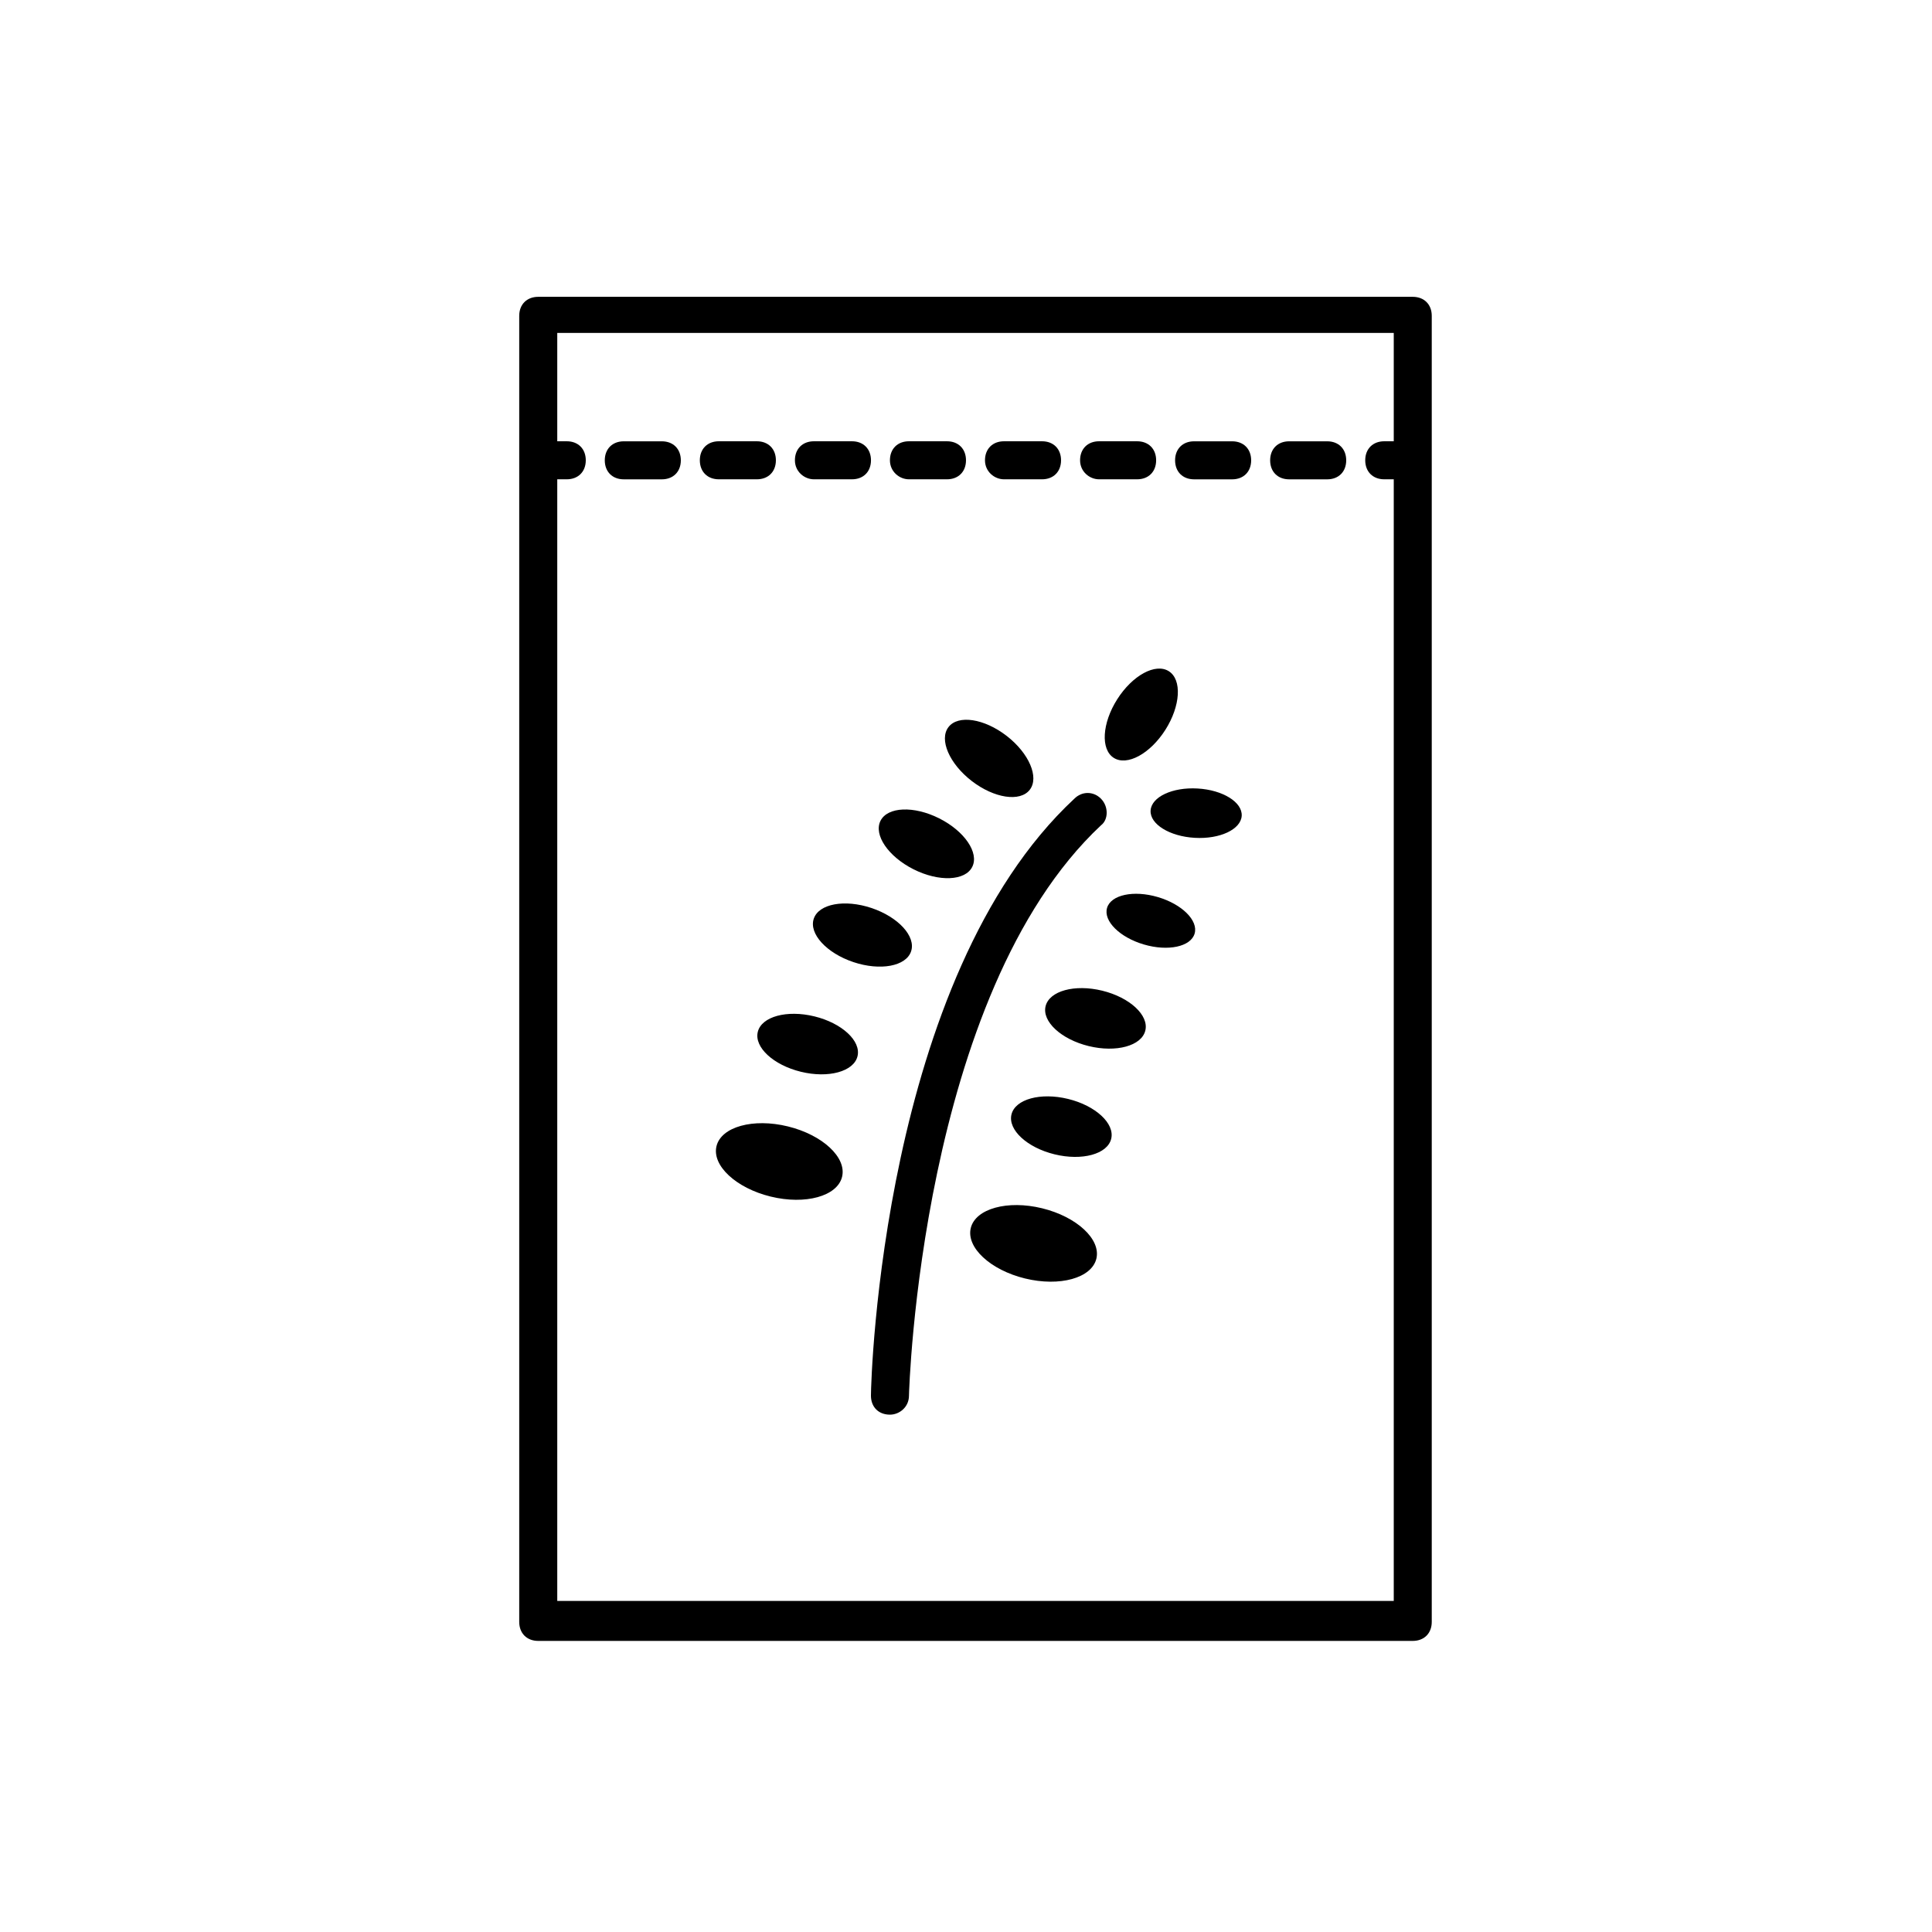 <?xml version="1.0" encoding="UTF-8"?>
<!-- The Best Svg Icon site in the world: iconSvg.co, Visit us! https://iconsvg.co -->
<svg fill="#000000" width="800px" height="800px" version="1.1" viewBox="144 144 512 512" xmlns="http://www.w3.org/2000/svg">
 <g>
  <path d="m286.64 222.66c-3.023 0-5.039 2.016-5.039 5.039v346.12c0 3.023 2.016 5.039 5.039 5.039h231.75c3.023 0 5.039-2.016 5.039-5.039v-346.12c0-3.023-2.016-5.039-5.039-5.039zm5.039 345.61v-297.25h2.519c3.023 0 5.039-2.016 5.039-5.039s-2.016-5.039-5.039-5.039h-2.519v-28.719h221.68v28.719h-2.519c-3.023 0-5.039 2.016-5.039 5.039s2.016 5.039 5.039 5.039h2.519v297.25z"/>
  <path d="m359.7 271.02h10.078c3.023 0 5.039-2.016 5.039-5.039s-2.016-5.039-5.039-5.039h-10.078c-3.023 0-5.039 2.016-5.039 5.039s2.519 5.039 5.039 5.039z"/>
  <path d="m435.27 271.02h10.078c3.023 0 5.039-2.016 5.039-5.039s-2.016-5.039-5.039-5.039h-10.078c-3.023 0-5.039 2.016-5.039 5.039s2.519 5.039 5.039 5.039z"/>
  <path d="m470.53 260.95h-10.078c-3.023 0-5.039 2.016-5.039 5.039s2.016 5.039 5.039 5.039h10.078c3.023 0 5.039-2.016 5.039-5.039s-2.016-5.039-5.039-5.039z"/>
  <path d="m410.07 271.02h10.078c3.023 0 5.039-2.016 5.039-5.039s-2.016-5.039-5.039-5.039h-10.078c-3.023 0-5.039 2.016-5.039 5.039s2.519 5.039 5.039 5.039z"/>
  <path d="m344.58 271.02c3.023 0 5.039-2.016 5.039-5.039s-2.016-5.039-5.039-5.039h-10.078c-3.023 0-5.039 2.016-5.039 5.039s2.016 5.039 5.039 5.039z"/>
  <path d="m384.88 271.02h10.078c3.023 0 5.039-2.016 5.039-5.039s-2.016-5.039-5.039-5.039h-10.078c-3.023 0-5.039 2.016-5.039 5.039 0.004 3.023 2.519 5.039 5.039 5.039z"/>
  <path d="m495.72 260.95h-10.078c-3.023 0-5.039 2.016-5.039 5.039s2.016 5.039 5.039 5.039h10.078c3.023 0 5.039-2.016 5.039-5.039s-2.016-5.039-5.039-5.039z"/>
  <path d="m319.39 260.95h-10.078c-3.023 0-5.039 2.016-5.039 5.039s2.016 5.039 5.039 5.039h10.078c3.023 0 5.039-2.016 5.039-5.039-0.004-3.023-2.019-5.039-5.039-5.039z"/>
  <path d="m435.77 355.66c-2.016-2.016-5.039-2.016-7.055 0-50.883 47.355-53.906 153.66-53.906 158.2 0 3.023 2.016 5.039 5.039 5.039 2.519 0 5.039-2.016 5.039-5.039 0-1.008 3.023-106.3 50.883-151.14 2.016-1.508 2.016-5.035 0-7.051z"/>
  <path d="m352.79 442.51c9.191 2.246 15.625 8.227 14.367 13.363-1.254 5.137-9.719 7.477-18.91 5.234-9.191-2.246-15.621-8.23-14.367-13.367s9.723-7.477 18.91-5.231"/>
  <path d="m420.18 464.21c9.188 2.246 15.621 8.227 14.367 13.363-1.258 5.137-9.723 7.481-18.914 5.234-9.188-2.246-15.621-8.23-14.367-13.367 1.258-5.137 9.723-7.477 18.914-5.231"/>
  <path d="m359.83 413.35c7.297 1.781 12.41 6.516 11.418 10.57-0.988 4.055-7.707 5.894-15.008 4.109-7.297-1.781-12.41-6.516-11.418-10.57 0.988-4.055 7.711-5.894 15.008-4.109"/>
  <path d="m427.06 435.23c7.297 1.781 12.41 6.516 11.418 10.57-0.988 4.055-7.711 5.894-15.008 4.109-7.297-1.781-12.41-6.516-11.418-10.57 0.988-4.055 7.711-5.894 15.008-4.109"/>
  <path d="m436.1 406.54c7.301 1.785 12.41 6.516 11.422 10.57-0.992 4.055-7.711 5.894-15.008 4.113-7.297-1.785-12.41-6.519-11.422-10.57 0.992-4.055 7.711-5.898 15.008-4.113"/>
  <path d="m374.95 384.63c7.125 2.391 11.824 7.531 10.496 11.488-1.324 3.961-8.176 5.231-15.297 2.844-7.125-2.387-11.824-7.531-10.496-11.488 1.324-3.957 8.176-5.231 15.297-2.844"/>
  <path d="m392.89 360.87c6.715 3.371 10.641 9.129 8.766 12.859-1.871 3.731-8.832 4.019-15.547 0.648-6.715-3.375-10.637-9.129-8.766-12.859 1.875-3.731 8.836-4.019 15.547-0.648"/>
  <path d="m450.83 381.73c6.406 1.883 10.773 6.223 9.754 9.691-1.02 3.473-7.043 4.758-13.449 2.875-6.406-1.883-10.773-6.227-9.754-9.695 1.023-3.469 7.043-4.758 13.449-2.871"/>
  <path d="m461.37 352.96c6.668 0.383 11.902 3.621 11.695 7.234-0.211 3.609-5.781 6.227-12.449 5.84-6.668-0.383-11.902-3.621-11.695-7.234 0.211-3.609 5.781-6.227 12.449-5.84"/>
  <path d="m410.75 339c5.945 4.59 8.699 10.988 6.152 14.293-2.551 3.305-9.438 2.266-15.387-2.324s-8.703-10.988-6.152-14.293c2.551-3.305 9.438-2.266 15.387 2.324"/>
  <path d="m453.75 321.88c3.523 2.234 3.113 9.191-0.914 15.531-4.031 6.344-10.152 9.668-13.676 7.43-3.523-2.234-3.113-9.191 0.918-15.531 4.027-6.344 10.148-9.668 13.672-7.43"/>
 </g>
</svg>